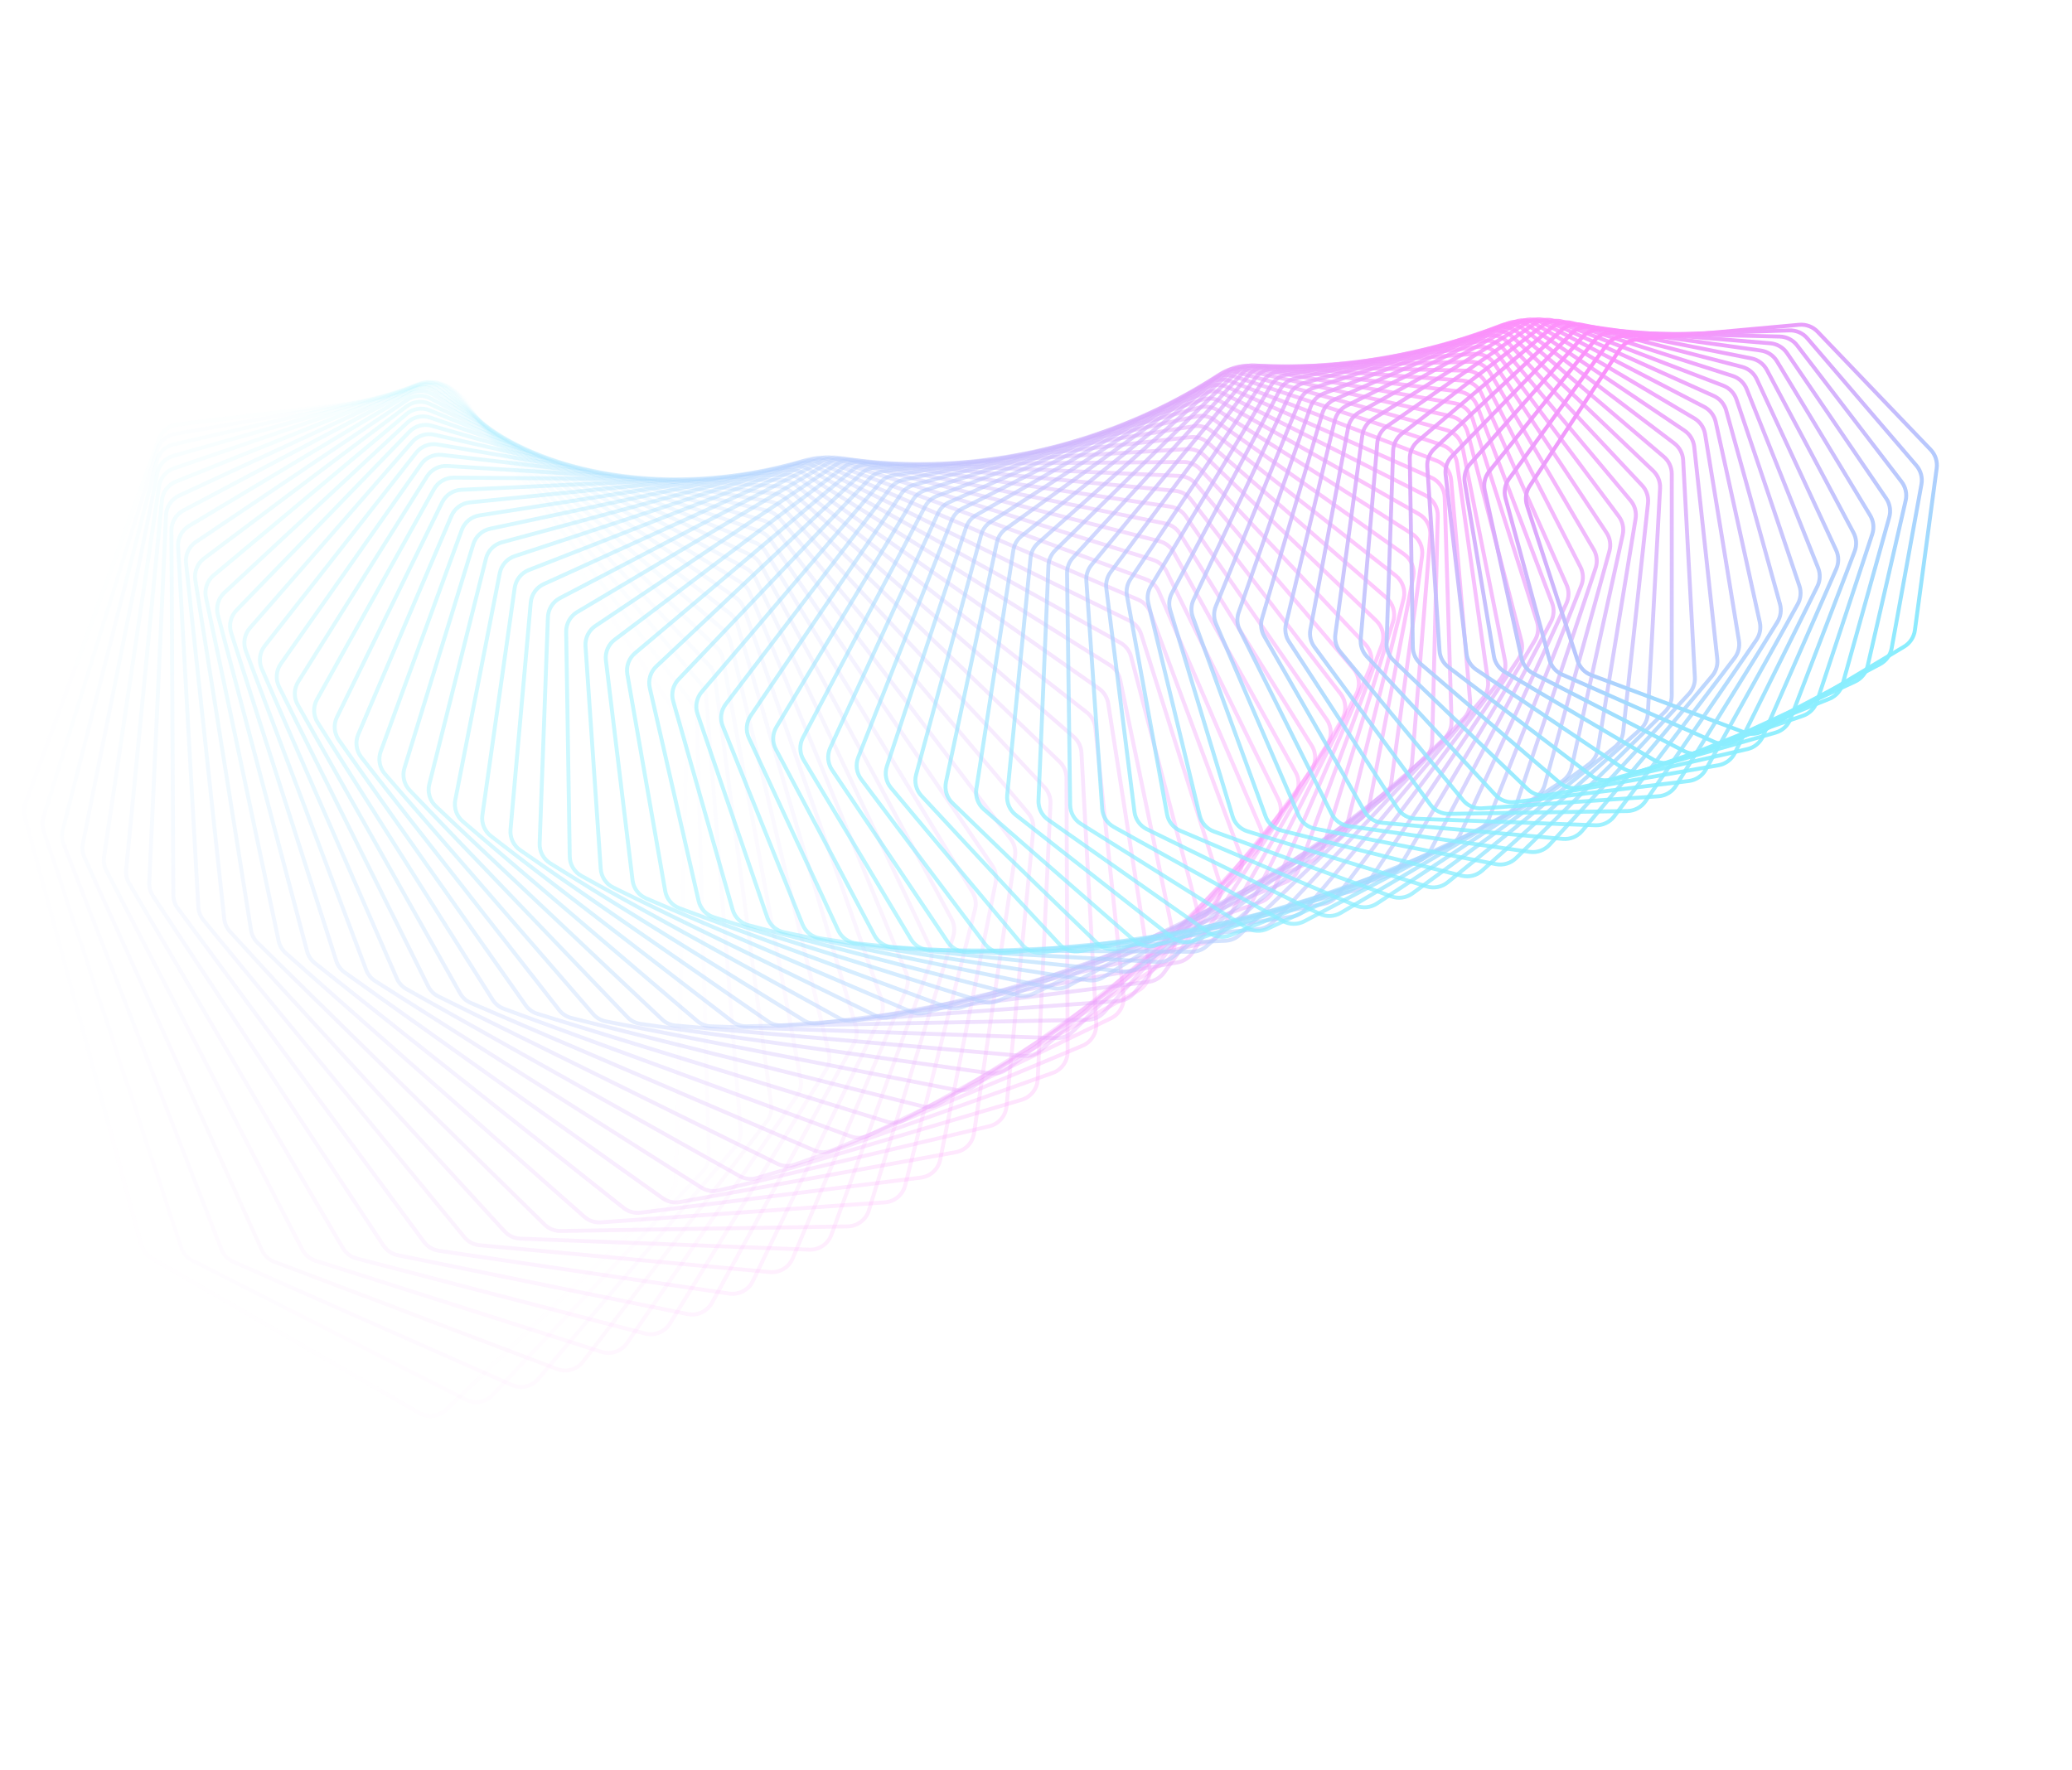 <svg width="1283" height="1096" viewBox="0 0 1283 1096" fill="none" xmlns="http://www.w3.org/2000/svg">
<g opacity="0.5">
<path opacity="0.014" d="M276.261 873.074C271.774 877.387 264.975 878.211 259.588 875.094L93.909 779.223C90.723 777.379 88.394 774.353 87.428 770.801L15.394 505.999C14.634 503.206 14.761 500.246 15.757 497.528L98.415 271.981C100.22 267.054 104.637 263.554 109.847 262.923L275.469 242.856C280.68 242.224 285.804 244.568 288.734 248.921L422.865 448.202C424.482 450.603 425.312 453.447 425.241 456.34L418.532 730.683C418.442 734.363 416.903 737.858 414.25 740.409L276.261 873.074Z" stroke="url(#paint0_linear_1851_15135)" stroke-width="2.429"/>
<path opacity="0.029" d="M305.004 863.957C300.753 868.481 294.028 869.655 288.495 866.841L119.112 780.669C115.827 778.997 113.336 776.095 112.182 772.594L27.054 514.364C26.145 511.607 26.118 508.635 26.977 505.862L97.414 278.373C98.964 273.366 103.187 269.649 108.351 268.747L271.716 240.21C276.879 239.308 282.113 241.373 285.269 245.558L428.657 435.696C430.405 438.014 431.387 440.819 431.467 443.721L438.925 715.518C439.026 719.203 437.666 722.778 435.142 725.464L305.004 863.957Z" stroke="url(#paint1_linear_1851_15135)" stroke-width="2.429"/>
<path opacity="0.043" d="M333.275 854.024C329.27 858.744 322.636 860.265 316.975 857.76L144.446 781.409C141.07 779.915 138.424 777.145 137.084 773.705L39.352 522.686C38.295 519.972 38.114 516.996 38.832 514.174L97.073 285.398C98.364 280.326 102.384 276.401 107.486 275.232L268.165 238.406C273.267 237.237 278.595 239.019 281.966 243.023L434.025 423.601C435.901 425.828 437.034 428.587 437.264 431.489L458.605 700.017C458.897 703.697 457.721 707.343 455.333 710.157L333.275 854.024Z" stroke="url(#paint2_linear_1851_15135)" stroke-width="2.429"/>
<path opacity="0.058" d="M361.024 843.31C357.274 848.214 350.75 850.074 344.978 847.884L169.864 781.444C166.407 780.132 163.612 777.504 162.09 774.134L52.272 530.931C51.07 528.269 50.733 525.297 51.309 522.433L97.411 293.018C98.441 287.893 102.247 283.772 107.274 282.339L264.85 237.427C269.877 235.995 275.284 237.489 278.861 241.301L438.985 411.938C440.984 414.068 442.265 416.771 442.647 419.667L477.55 684.223C478.033 687.888 477.044 691.595 474.798 694.532L361.024 843.31Z" stroke="url(#paint3_linear_1851_15135)" stroke-width="2.429"/>
<path opacity="0.072" d="M388.225 831.848C384.738 836.921 378.341 839.112 372.476 837.242L195.337 780.773C191.809 779.648 188.873 777.169 187.173 773.879L65.817 539.063C64.472 536.46 63.98 533.499 64.41 530.601L98.467 301.184C99.234 296.021 102.817 291.716 107.755 290.024L261.825 237.249C266.763 235.557 272.233 236.761 276.005 240.37L443.574 400.721C445.691 402.747 447.117 405.388 447.65 408.269L495.759 668.175C496.433 671.816 495.633 675.575 493.536 678.627L388.225 831.848Z" stroke="url(#paint4_linear_1851_15135)" stroke-width="2.429"/>
<path opacity="0.087" d="M414.839 819.681C411.623 824.91 405.37 827.425 399.429 825.879L220.826 779.407C217.237 778.473 214.167 776.15 212.293 772.95L79.975 547.056C78.489 544.519 77.841 541.579 78.125 538.653L100.262 309.861C100.765 304.672 104.115 300.195 108.952 298.25L259.126 237.854C263.963 235.909 269.48 236.819 273.435 240.216L447.815 389.974C450.045 391.89 451.613 394.46 452.298 397.319L513.223 651.925C514.086 655.532 513.479 659.333 511.536 662.492L414.839 819.681Z" stroke="url(#paint5_linear_1851_15135)" stroke-width="2.429"/>
<path opacity="0.101" d="M440.827 806.849C437.888 812.219 431.795 815.048 425.797 813.829L246.287 777.351C242.647 776.611 239.452 774.452 237.408 771.351L94.726 554.876C93.103 552.414 92.301 549.501 92.435 546.555L102.812 319.001C103.049 313.8 106.159 309.164 110.88 306.971L256.788 239.217C261.509 237.024 267.059 237.64 271.184 240.814L451.728 379.712C454.066 381.51 455.774 384.002 456.608 386.831L529.929 635.515C530.979 639.077 530.567 642.911 528.784 646.169L440.827 806.849Z" stroke="url(#paint6_linear_1851_15135)" stroke-width="2.429"/>
<path opacity="0.116" d="M466.168 793.392C463.512 798.887 457.596 802.02 451.558 801.13L271.694 774.612C268.013 774.069 264.702 772.081 262.493 769.087L110.067 562.492C108.31 560.111 107.355 557.234 107.339 554.275L106.143 328.557C106.116 323.359 108.978 318.576 113.571 316.142L254.857 241.309C259.45 238.876 265.015 239.196 269.3 242.139L455.353 369.945C457.791 371.621 459.635 374.027 460.618 376.818L545.884 618.986C547.119 622.494 546.904 626.351 545.285 629.7L466.168 793.392Z" stroke="url(#paint7_linear_1851_15135)" stroke-width="2.429"/>
<path opacity="0.13" d="M490.825 779.345C488.458 784.95 482.733 788.377 476.674 787.817L297.002 771.193C293.292 770.85 289.873 769.038 287.506 766.161L125.974 569.867C124.088 567.575 122.981 564.741 122.815 561.777L110.265 338.477C109.974 333.294 112.581 328.378 117.035 325.712L253.359 244.096C257.813 241.43 263.378 241.454 267.808 244.158L458.708 360.681C461.242 362.228 463.217 364.542 464.346 367.287L561.079 602.376C562.497 605.821 562.479 609.69 561.029 613.123L490.825 779.345Z" stroke="url(#paint8_linear_1851_15135)" stroke-width="2.429"/>
<path opacity="0.145" d="M514.776 764.754C512.701 770.455 507.183 774.164 501.121 773.932L322.18 767.109C318.451 766.967 314.934 765.338 312.414 762.586L142.434 576.974C140.422 574.778 139.166 571.995 138.848 569.034L115.194 348.716C114.641 343.562 116.987 338.527 121.288 335.635L252.332 247.549C256.633 244.658 262.182 244.387 266.745 246.845L461.825 351.932C464.447 353.345 466.549 355.559 467.824 358.251L575.519 585.73C577.116 589.103 577.296 592.975 576.02 596.481L514.776 764.754Z" stroke="url(#paint9_linear_1851_15135)" stroke-width="2.429"/>
<path opacity="0.159" d="M538 749.667C536.221 755.447 530.924 759.426 524.877 759.523L347.196 762.377C343.459 762.437 339.853 760.996 337.186 758.377L159.43 583.788C157.298 581.694 155.894 578.971 155.424 576.019L120.941 359.228C120.129 354.117 122.208 348.976 126.346 345.868L251.808 251.639C255.946 248.532 261.463 247.967 266.145 250.172L464.736 343.71C467.44 344.983 469.664 347.091 471.081 349.722L589.21 569.094C590.982 572.385 591.361 576.249 590.262 579.822L538 749.667Z" stroke="url(#paint10_linear_1851_15135)" stroke-width="2.429"/>
<path opacity="0.174" d="M560.476 734.135C558.996 739.98 553.933 744.214 547.919 744.638L372.016 757.017C368.282 757.28 364.598 756.032 361.792 753.554L176.943 590.288C174.695 588.303 173.146 585.647 172.525 582.712L127.515 369.973C126.445 364.918 128.255 359.685 132.218 356.37L251.817 256.339C255.781 253.025 261.25 252.169 266.037 254.115L467.468 336.027C470.246 337.157 472.587 339.151 474.144 341.715L602.157 552.516C604.101 555.716 604.678 559.562 603.759 563.192L560.476 734.135Z" stroke="url(#paint11_linear_1851_15135)" stroke-width="2.429"/>
<path opacity="0.188" d="M582.178 718.193C580.999 724.086 576.182 728.564 570.219 729.31L396.601 751.035C392.879 751.501 389.127 750.45 386.189 748.12L194.941 596.438C192.583 594.568 190.892 591.985 190.121 589.076L134.911 380.89C133.588 375.904 135.123 370.594 138.901 367.082L252.377 261.603C256.155 258.091 261.562 256.948 266.439 258.63L470.043 328.878C472.888 329.86 475.34 331.735 477.034 334.223L614.362 536.026C616.472 539.126 617.246 542.945 616.51 546.622L582.178 718.193Z" stroke="url(#paint12_linear_1851_15135)" stroke-width="2.429"/>
<path opacity="0.203" d="M603.105 701.892C602.228 707.818 597.669 712.524 591.774 713.589L420.932 744.454C417.235 745.122 413.425 744.273 410.363 742.098L213.416 602.216C210.954 600.467 209.125 597.966 208.203 595.09L143.144 391.937C141.573 387.032 142.83 381.66 146.414 377.961L253.525 267.398C257.109 263.699 262.438 262.272 267.39 263.687L472.504 322.272C475.408 323.101 477.966 324.85 479.792 327.256L625.848 519.668C628.119 522.66 629.089 526.441 628.539 530.157L603.105 701.892Z" stroke="url(#paint13_linear_1851_15135)" stroke-width="2.429"/>
<path opacity="0.217" d="M623.24 685.265C622.664 691.207 618.374 696.127 612.565 697.505L444.975 737.28C441.314 738.149 437.457 737.504 434.278 735.49L232.34 607.586C229.779 605.964 227.815 603.552 226.746 600.716L152.209 403.051C150.395 398.24 151.372 392.821 154.751 388.946L255.28 273.673C258.66 269.797 263.896 268.093 268.909 269.236L474.874 316.195C477.83 316.869 480.486 318.486 482.441 320.803L636.623 503.469C639.05 506.344 640.214 510.077 639.851 513.823L623.24 685.265Z" stroke="url(#paint14_linear_1851_15135)" stroke-width="2.429"/>
<path opacity="0.232" d="M642.569 668.385C642.295 674.329 638.283 679.446 632.577 681.132L468.699 729.56C465.085 730.628 461.192 730.19 457.905 728.344L251.683 612.552C249.03 611.062 246.936 608.747 245.72 605.958L162.1 414.212C160.048 409.507 160.743 404.055 163.91 400.015L257.659 280.416C260.825 276.376 265.953 274.399 271.013 275.268L477.18 310.676C480.179 311.191 482.927 312.671 485.007 314.892L646.699 487.492C649.276 490.243 650.632 493.919 650.458 497.684L642.569 668.385Z" stroke="url(#paint15_linear_1851_15135)" stroke-width="2.429"/>
<path opacity="0.246" d="M661.089 651.284C661.114 657.214 657.391 662.513 651.804 664.5L492.08 721.301C488.523 722.566 484.604 722.337 481.219 720.665L271.423 617.079C268.684 615.727 266.465 613.514 265.104 610.78L172.811 425.359C170.528 420.771 170.94 415.301 173.886 411.108L260.68 287.574C263.626 283.381 268.632 281.138 273.722 281.731L479.452 305.697C482.486 306.05 485.32 307.389 487.52 309.507L656.096 471.761C658.817 474.379 660.361 477.988 660.377 481.764L661.089 651.284Z" stroke="url(#paint16_linear_1851_15135)" stroke-width="2.429"/>
<path opacity="0.261" d="M678.803 634.012C679.125 639.913 675.698 645.378 670.246 647.657L515.1 712.529C511.611 713.988 507.678 713.969 504.203 712.477L291.54 621.151C288.723 619.941 286.382 617.838 284.879 615.166L184.343 436.445C181.835 431.987 181.965 426.514 184.683 422.18L264.369 295.108C267.086 290.774 271.956 288.273 277.062 288.589L481.728 301.259C484.788 301.448 487.7 302.639 490.016 304.648L664.841 456.313C667.698 458.792 669.428 462.323 669.634 466.1L678.803 634.012Z" stroke="url(#paint17_linear_1851_15135)" stroke-width="2.429"/>
<path opacity="0.275" d="M695.696 616.611C696.313 622.468 693.19 628.081 687.888 630.645L537.722 703.265C534.311 704.914 530.376 705.107 526.82 703.799L311.992 624.745C309.104 623.682 306.647 621.695 305.005 619.093L196.67 447.424C193.944 443.106 193.794 437.644 196.276 433.182L268.723 302.975C271.206 298.513 275.926 295.762 281.033 295.801L484.021 297.352C487.098 297.376 490.082 298.415 492.508 300.309L672.941 441.179C675.928 443.51 677.839 446.956 678.235 450.724L695.696 616.611Z" stroke="url(#paint18_linear_1851_15135)" stroke-width="2.429"/>
<path opacity="0.29" d="M711.781 599.138C712.687 604.935 709.874 610.68 704.738 613.519L559.933 693.544C556.611 695.38 552.685 695.784 549.058 694.664L332.761 627.857C329.809 626.945 327.243 625.08 325.464 622.554L209.788 458.26C206.854 454.092 206.423 448.657 208.665 444.079L273.764 311.144C276.006 306.566 280.564 303.574 285.656 303.336L486.369 293.982C489.456 293.838 492.503 294.722 495.033 296.495L680.429 426.401C683.538 428.579 685.626 431.929 686.212 435.679L711.781 599.138Z" stroke="url(#paint19_linear_1851_15135)" stroke-width="2.429"/>
<path opacity="0.304" d="M727.059 581.63C728.252 587.353 725.753 593.213 720.798 596.315L581.714 683.385C578.491 685.402 574.584 686.019 570.896 685.091L353.818 630.465C350.81 629.707 348.139 627.97 346.228 625.527L223.681 468.902C220.546 464.895 219.838 459.5 221.834 454.82L279.501 319.566C281.496 314.885 285.879 311.661 290.941 311.149L488.801 291.132C491.887 290.82 494.989 291.544 497.618 293.19L687.33 412.003C690.553 414.022 692.813 417.267 693.589 420.99L727.059 581.63Z" stroke="url(#paint20_linear_1851_15135)" stroke-width="2.429"/>
<path opacity="0.319" d="M741.534 564.131C743.007 569.766 740.828 575.723 736.067 579.078L603.039 672.813C599.925 675.008 596.049 675.835 592.311 675.102L375.127 632.553C372.071 631.955 369.302 630.351 367.262 627.998L238.326 479.307C234.999 475.47 234.017 470.13 235.762 465.361L285.933 328.197C287.678 323.428 291.874 319.982 296.891 319.198L491.336 288.793C494.413 288.311 497.563 288.873 500.285 290.387L693.664 398.014C696.993 399.867 699.42 402.999 700.383 406.685L741.534 564.131Z" stroke="url(#paint21_linear_1851_15135)" stroke-width="2.429"/>
<path opacity="0.333" d="M755.221 546.691C756.968 552.223 755.112 558.26 750.558 561.855L623.899 661.862C620.903 664.228 617.07 665.264 613.291 664.73L396.665 634.118C393.569 633.68 390.708 632.216 388.543 629.959L253.708 489.438C250.199 485.781 248.947 480.51 250.436 475.665L293.072 337.004C294.561 332.159 298.559 328.502 303.516 327.448L494.008 286.958C497.067 286.308 500.256 286.703 503.064 288.081L699.466 384.466C702.892 386.148 705.481 389.158 706.63 392.798L755.221 546.691Z" stroke="url(#paint22_linear_1851_15135)" stroke-width="2.429"/>
<path opacity="0.348" d="M768.123 529.35C770.137 534.767 768.606 540.865 764.272 544.689L644.27 650.56C641.402 653.09 637.623 654.333 633.814 654L418.394 635.148C415.265 634.874 412.32 633.554 410.034 631.4L269.796 499.256C266.115 495.787 264.597 490.599 265.829 485.693L300.91 345.942C302.141 341.036 305.929 337.18 310.813 335.861L496.834 285.617C499.866 284.798 503.086 285.025 505.973 286.261L704.757 371.385C708.272 372.89 711.016 375.771 712.349 379.355L768.123 529.35Z" stroke="url(#paint23_linear_1851_15135)" stroke-width="2.429"/>
<path opacity="0.362" d="M780.26 512.154C782.534 517.443 781.33 523.585 777.227 527.623L664.143 638.937C661.413 641.625 657.699 643.072 653.87 642.941L440.287 635.638C437.134 635.531 434.112 634.359 431.71 632.314L286.572 508.726C282.728 505.453 280.95 500.361 281.921 495.407L309.451 354.975C310.423 350.021 313.992 345.978 318.786 344.398L499.845 284.757C502.84 283.77 506.082 283.826 509.041 284.917L709.573 358.796C713.168 360.12 716.061 362.864 717.574 366.383L780.26 512.154Z" stroke="url(#paint24_linear_1851_15135)" stroke-width="2.429"/>
<path opacity="0.377" d="M791.655 495.153C794.181 500.3 793.304 506.468 789.444 510.707L683.516 627.032C680.932 629.87 677.293 631.519 673.455 631.592L462.321 635.592C459.154 635.652 456.06 634.634 453.548 632.704L304.015 517.819C300.02 514.75 297.988 509.768 298.697 504.78L318.702 364.071C319.411 359.083 322.751 354.864 327.443 353.03L503.07 284.373C506.021 283.22 509.275 283.104 512.3 284.044L713.954 346.731C717.619 347.871 720.654 350.468 722.345 353.914L791.655 495.153Z" stroke="url(#paint25_linear_1851_15135)" stroke-width="2.429"/>
<path opacity="0.391" d="M802.318 478.365C805.086 483.358 804.536 489.535 800.928 493.96L702.367 614.854C699.937 617.835 696.385 619.682 692.549 619.959L484.455 634.986C481.281 635.216 478.125 634.354 475.508 632.545L322.087 526.483C317.952 523.625 315.673 518.764 316.119 513.757L328.645 373.169C329.091 368.162 332.194 363.781 336.769 361.699L506.524 284.431C509.42 283.113 512.679 282.823 515.762 283.61L717.921 335.19C721.648 336.141 724.817 338.587 726.682 341.95L802.318 478.365Z" stroke="url(#paint26_linear_1851_15135)" stroke-width="2.429"/>
<path opacity="0.406" d="M812.266 461.847C815.268 466.675 815.043 472.842 811.696 477.439L720.685 602.453C718.417 605.568 714.963 607.608 711.14 608.089L506.655 633.836C503.485 634.235 500.273 633.535 497.556 631.852L340.757 534.703C336.493 532.061 333.973 527.335 334.156 522.323L339.272 382.25C339.455 377.237 342.312 372.708 346.757 370.384L510.226 284.932C513.058 283.451 516.312 282.987 519.445 283.616L721.507 324.21C725.285 324.969 728.581 327.255 730.616 330.528L812.266 461.847Z" stroke="url(#paint27_linear_1851_15135)" stroke-width="2.429"/>
<path opacity="0.42" d="M821.532 445.633C824.758 450.286 824.855 456.426 821.779 461.178L738.476 589.855C736.378 593.096 733.031 595.324 729.232 596.009L528.902 632.139C525.743 632.709 522.483 632.173 519.673 630.621L360.001 542.447C355.62 540.027 352.868 535.448 352.789 530.444L350.582 391.273C350.503 386.269 353.108 381.605 357.41 379.047L514.206 285.855C516.965 284.215 520.206 283.575 523.382 284.045L724.757 313.804C728.576 314.369 731.991 316.489 734.191 319.662L821.532 445.633Z" stroke="url(#paint28_linear_1851_15135)" stroke-width="2.429"/>
<path opacity="0.435" d="M830.129 429.743C833.568 434.209 833.984 440.306 831.185 445.198L755.72 577.077C753.799 580.434 750.571 582.844 746.805 583.733L551.151 629.881C548.012 630.622 544.713 630.252 541.815 628.837L379.775 549.671C375.288 547.479 372.313 543.058 371.973 538.075L362.552 400.186C362.212 395.204 364.557 390.419 368.704 387.637L518.471 287.168C521.15 285.371 524.368 284.557 527.578 284.864L727.692 303.972C731.543 304.34 735.068 306.289 737.429 309.354L830.129 429.743Z" stroke="url(#paint29_linear_1851_15135)" stroke-width="2.429"/>
<path opacity="0.449" d="M838.095 414.233C841.737 418.504 842.468 424.539 839.952 429.555L772.429 564.171C770.691 567.636 767.591 570.222 763.871 571.312L573.385 627.089C570.275 628 566.945 627.8 563.966 626.525L400.057 556.373C395.477 554.413 392.288 550.16 391.688 545.215L375.181 408.976C374.582 404.03 376.663 399.14 380.643 396.142L523.055 288.875C525.643 286.925 528.829 285.936 532.066 286.078L730.361 294.749C734.234 294.918 737.862 296.69 740.377 299.639L838.095 414.233Z" stroke="url(#paint30_linear_1851_15135)" stroke-width="2.429"/>
<path opacity="0.464" d="M845.455 399.119C849.287 403.184 850.328 409.142 848.101 414.265L788.596 551.151C787.047 554.713 784.085 557.47 780.421 558.758L595.569 623.751C592.497 624.831 589.144 624.804 586.09 623.674L420.806 562.513C416.145 560.788 412.752 556.715 411.896 551.819L388.449 417.592C387.594 412.696 389.406 407.714 393.206 404.511L527.968 290.938C530.458 288.839 533.602 287.677 536.858 287.652L732.798 286.128C736.682 286.097 740.403 287.686 743.067 290.513L845.455 399.119Z" stroke="url(#paint31_linear_1851_15135)" stroke-width="2.429"/>
<path opacity="0.478" d="M852.241 384.443C856.252 388.294 857.596 394.158 855.662 399.372L804.225 538.061C802.872 541.711 800.057 544.629 796.459 546.114L617.677 619.887C614.652 621.135 611.285 621.281 608.164 620.3L441.99 568.083C437.26 566.596 433.673 562.713 432.565 557.88L402.343 426.014C401.235 421.181 402.774 416.123 406.384 412.725L533.231 293.351C535.614 291.108 538.708 289.774 541.975 289.58L735.04 278.13C738.926 277.9 742.731 279.301 745.538 281.997L852.241 384.443Z" stroke="url(#paint32_linear_1851_15135)" stroke-width="2.429"/>
<path opacity="0.493" d="M858.474 370.218C862.652 373.848 864.292 379.602 862.655 384.889L819.308 524.917C818.155 528.642 815.496 531.716 811.975 533.394L639.669 615.491C636.701 616.905 633.328 617.226 630.146 616.398L463.561 573.049C458.774 571.804 455.004 568.119 453.648 563.363L416.833 434.195C415.477 429.438 416.739 424.319 420.149 420.737L538.849 296.077C541.116 293.696 544.151 292.191 547.419 291.828L737.116 270.747C740.992 270.317 744.872 271.527 747.817 274.084L858.474 370.218Z" stroke="url(#paint33_linear_1851_15135)" stroke-width="2.429"/>
<path opacity="0.507" d="M864.194 356.474C868.527 359.875 870.455 365.505 869.118 370.848L833.858 511.751C832.909 515.542 830.414 518.762 826.981 520.629L661.527 610.576C658.624 612.155 655.254 612.652 652.018 611.98L485.488 577.401C480.658 576.398 476.715 572.92 475.116 568.253L431.907 442.109C430.308 437.442 431.29 432.277 434.491 428.523L544.843 299.099C546.988 296.585 549.954 294.912 553.216 294.378L739.07 263.988C742.927 263.357 746.872 264.371 749.947 266.785L864.194 356.474Z" stroke="url(#paint34_linear_1851_15135)" stroke-width="2.429"/>
<path opacity="0.522" d="M869.431 343.247C873.905 346.413 876.113 351.903 875.077 357.285L847.873 498.603C847.133 502.45 844.811 505.808 841.475 507.859L683.217 605.167C680.387 606.907 677.03 607.581 673.747 607.068L507.728 581.134C502.866 580.374 498.763 577.112 496.927 572.547L447.537 449.738C445.701 445.173 446.403 439.978 449.386 436.064L551.222 302.407C553.235 299.764 556.124 297.926 559.371 297.222L740.934 257.864C744.762 257.034 748.762 257.85 751.959 260.112L869.431 343.247Z" stroke="url(#paint35_linear_1851_15135)" stroke-width="2.429"/>
<path opacity="0.536" d="M874.227 330.544C878.829 333.469 881.307 338.806 880.573 344.209L861.37 485.491C860.842 489.38 858.701 492.867 855.471 495.099L704.721 599.262C701.973 601.16 698.636 602.011 695.315 601.66L530.249 584.224C525.369 583.709 521.118 580.67 519.051 576.219L463.71 457.043C461.643 452.592 462.064 447.383 464.819 443.321L558.004 305.963C559.879 303.199 562.682 301.199 565.905 300.325L742.753 252.362C746.541 251.335 750.587 251.949 753.9 254.055L874.227 330.544Z" stroke="url(#paint36_linear_1851_15135)" stroke-width="2.429"/>
<path opacity="0.551" d="M878.608 318.387C883.325 321.066 886.063 326.236 885.63 331.644L874.348 472.442C874.034 476.363 872.081 479.97 868.968 482.375L726.003 592.878C723.346 594.931 720.039 595.958 716.687 595.772L553.003 586.665C548.117 586.393 543.729 583.583 541.439 579.258L480.39 463.998C478.099 459.674 478.24 454.465 480.76 450.27L565.19 309.747C566.919 306.869 569.627 304.71 572.818 303.667L744.554 247.483C748.293 246.26 752.374 246.67 755.795 248.613L878.608 318.387Z" stroke="url(#paint37_linear_1851_15135)" stroke-width="2.429"/>
<path opacity="0.565" d="M882.613 306.801C887.432 309.231 890.419 314.22 890.285 319.615L886.82 459.493C886.722 463.434 884.963 467.15 881.977 469.724L747.042 586.039C744.485 588.243 741.216 589.447 737.841 589.426L575.953 588.458C571.073 588.429 566.562 585.854 564.055 581.667L497.555 470.591C495.048 466.403 494.909 461.211 497.188 456.896L572.792 313.744C574.369 310.759 576.973 308.446 580.123 307.233L746.377 243.23C750.056 241.813 754.162 242.018 757.682 243.793L882.613 306.801Z" stroke="url(#paint38_linear_1851_15135)" stroke-width="2.429"/>
<path opacity="0.58" d="M886.286 295.787C891.192 297.964 894.416 302.76 894.58 308.126L898.801 446.655C898.921 450.604 897.363 454.419 894.512 457.155L767.819 578.749C765.37 581.099 762.148 582.477 758.757 582.625L599.063 589.584C594.202 589.796 589.581 587.462 586.866 583.423L515.183 476.782C512.468 472.743 512.051 467.582 514.083 463.161L580.822 317.915C582.24 314.83 584.732 312.368 587.833 310.987L748.261 239.581C751.871 237.974 755.992 237.972 759.604 239.574L886.286 295.787Z" stroke="url(#paint39_linear_1851_15135)" stroke-width="2.429"/>
<path opacity="0.594" d="M889.66 285.375C894.641 287.296 898.09 291.889 898.547 297.207L910.303 433.972C910.642 437.917 909.29 441.821 906.583 444.711L788.309 571.042C785.976 573.534 782.811 575.086 779.412 575.403L622.293 590.06C617.462 590.511 612.744 588.422 609.83 584.542L533.244 482.57C530.33 478.691 529.639 473.577 531.418 469.063L589.284 322.255C590.536 319.079 592.908 316.471 595.952 314.925L750.241 236.547C753.771 234.753 757.897 234.543 761.591 235.968L889.66 285.375Z" stroke="url(#paint40_linear_1851_15135)" stroke-width="2.429"/>
<path opacity="0.609" d="M892.77 275.558C897.811 277.222 901.472 281.6 902.219 286.856L921.334 421.45C921.892 425.38 920.752 429.361 918.198 432.399L808.487 562.923C806.278 565.552 803.178 567.274 799.779 567.761L645.598 589.869C640.81 590.556 636.007 588.715 632.904 585.005L551.704 487.92C548.601 484.21 547.639 479.158 549.161 474.567L598.178 326.722C599.259 323.463 601.502 320.717 604.48 319.007L752.344 234.1C755.786 232.123 759.906 231.705 763.675 232.949L892.77 275.558Z" stroke="url(#paint41_linear_1851_15135)" stroke-width="2.429"/>
<path opacity="0.623" d="M895.651 266.351C900.738 267.756 904.599 271.909 905.629 277.085L931.908 409.12C932.685 413.021 931.761 417.068 929.368 420.246L828.33 554.417C826.252 557.176 823.226 559.067 819.836 559.726L668.936 589.019C664.203 589.938 659.33 588.35 656.047 584.818L570.533 492.821C567.25 489.289 566.021 484.314 567.283 479.66L607.505 331.299C608.409 327.966 610.516 325.085 613.419 323.215L754.603 232.233C757.946 230.078 762.05 229.451 765.885 230.51L895.651 266.351Z" stroke="url(#paint42_linear_1851_15135)" stroke-width="2.429"/>
<path opacity="0.638" d="M898.347 257.765C903.468 258.911 907.513 262.831 908.821 267.912L942.048 397.01C943.042 400.871 942.338 404.973 940.113 408.282L847.826 545.554C845.887 548.437 842.943 550.494 839.569 551.324L692.276 587.524C687.609 588.671 682.679 587.337 679.227 583.992L589.706 497.266C586.254 493.922 584.764 489.037 585.763 484.335L617.274 335.968C617.996 332.57 619.959 329.562 622.779 327.533L757.056 230.939C760.293 228.611 764.37 227.777 768.261 228.648L898.347 257.765Z" stroke="url(#paint43_linear_1851_15135)" stroke-width="2.429"/>
<path opacity="0.652" d="M900.897 249.793C906.036 250.68 910.253 254.358 911.831 259.328L951.77 385.129C952.979 388.938 952.498 393.083 950.45 396.514L866.955 536.343C865.163 539.345 862.31 541.565 858.961 542.565L715.579 585.378C710.989 586.748 706.016 585.67 702.405 582.521L609.191 501.23C605.581 498.081 603.836 493.301 604.57 488.567L627.483 340.695C628.019 337.24 629.83 334.112 632.56 331.929L759.733 230.192C762.854 227.695 766.895 226.655 770.833 227.335L900.897 249.793Z" stroke="url(#paint44_linear_1851_15135)" stroke-width="2.429"/>
<path opacity="0.667" d="M903.331 242.437C908.476 243.067 912.848 246.494 914.689 251.34L961.085 373.5C962.508 377.245 962.253 381.42 960.387 384.964L885.696 526.81C884.057 529.923 881.304 532.302 877.987 533.473L738.801 582.592C734.298 584.181 729.296 583.359 725.539 580.414L628.952 504.704C625.194 501.758 623.202 497.097 623.67 492.345L638.127 345.456C638.472 341.955 640.125 338.713 642.755 336.379L762.659 229.973C765.655 227.315 769.649 226.07 773.625 226.557L903.331 242.437Z" stroke="url(#paint45_linear_1851_15135)" stroke-width="2.429"/>
<path opacity="0.681" d="M905.696 235.7C910.833 236.074 915.347 239.245 917.441 243.951L970.023 362.144C971.655 365.813 971.629 370.006 969.952 373.654L904.044 516.984C902.565 520.2 899.92 522.734 896.643 524.075L761.915 579.183C757.511 580.984 752.493 580.419 748.6 577.684L648.967 507.683C645.074 504.948 642.841 500.418 643.043 495.665L649.213 350.232C649.363 346.696 650.85 343.348 653.375 340.866L765.872 230.27C768.735 227.455 772.672 226.009 776.677 226.3L905.696 235.7Z" stroke="url(#paint46_linear_1851_15135)" stroke-width="2.429"/>
<path opacity="0.696" d="M908.026 229.577C913.142 229.698 917.782 232.608 920.119 237.16L978.599 351.078C980.438 354.659 980.641 358.859 979.159 362.601L921.98 506.887C920.667 510.2 918.138 512.885 914.91 514.394L784.882 575.163C780.587 577.171 775.567 576.862 771.55 574.343L669.199 510.16C665.183 507.641 662.718 503.256 662.655 498.516L660.732 355C660.684 351.438 662 347.992 664.41 345.367L769.394 231.059C772.117 228.095 775.986 226.449 780.01 226.545L908.026 229.577Z" stroke="url(#paint47_linear_1851_15135)" stroke-width="2.429"/>
<path opacity="0.71" d="M910.352 224.061C915.434 223.933 920.184 226.576 922.753 230.962L986.83 340.316C988.869 343.797 989.304 347.991 988.021 351.816L939.488 496.544C938.348 499.944 935.943 502.776 932.771 504.451L807.662 570.546C803.486 572.753 798.477 572.698 794.35 570.402L689.613 512.127C685.485 509.83 682.799 505.603 682.472 500.89L672.676 359.735C672.428 356.157 673.566 352.62 675.854 349.859L773.248 232.317C775.822 229.21 779.614 227.368 783.648 227.266L910.352 224.061Z" stroke="url(#paint48_linear_1851_15135)" stroke-width="2.429"/>
<path opacity="0.725" d="M912.717 219.148C917.751 218.774 922.596 221.146 925.388 225.353L994.742 329.876C996.979 333.246 997.644 337.42 996.566 341.318L956.565 485.983C955.603 489.463 953.33 492.436 950.223 494.276L830.231 565.353C826.182 567.751 821.198 567.949 816.972 565.879L710.184 513.584C705.958 511.515 703.059 507.456 702.471 502.787L685.047 364.417C684.596 360.834 685.551 357.216 687.71 354.322L777.465 234.022C779.883 230.781 783.589 228.747 787.622 228.447L912.717 219.148Z" stroke="url(#paint49_linear_1851_15135)" stroke-width="2.429"/>
<path opacity="0.739" d="M915.147 214.825C920.123 214.21 925.046 216.309 928.047 220.325L1002.35 319.768C1004.78 323.016 1005.67 327.159 1004.81 331.119L973.194 475.228C972.415 478.78 970.282 481.888 967.247 483.891L852.547 559.6C848.636 562.182 843.689 562.629 839.378 560.791L730.873 514.529C726.562 512.691 723.46 508.812 722.615 504.202L697.83 369.022C697.174 365.446 697.939 361.754 699.963 358.733L782.059 236.149C784.315 232.78 787.924 230.558 791.948 230.061L915.147 214.825Z" stroke="url(#paint50_linear_1851_15135)" stroke-width="2.429"/>
<path opacity="0.754" d="M917.687 211.081C922.591 210.23 927.578 212.054 930.776 215.868L1009.69 310.005C1012.3 313.12 1013.43 317.218 1012.77 321.229L989.378 464.307C988.787 467.921 986.8 471.158 983.845 473.321L874.592 553.309C870.825 556.067 865.929 556.76 861.545 555.156L751.659 514.962C747.275 513.359 743.982 509.67 742.884 505.133L711.026 373.53C710.164 369.971 710.735 366.215 712.616 363.073L787.063 238.67C789.15 235.183 792.653 232.777 796.658 232.082L917.687 211.081Z" stroke="url(#paint51_linear_1851_15135)" stroke-width="2.429"/>
<path opacity="0.768" d="M920.354 207.891C925.175 206.81 930.209 208.358 933.591 211.961L1016.76 300.586C1019.55 303.557 1020.9 307.598 1020.46 311.649L1005.09 453.235C1004.7 456.902 1002.86 460.263 999.996 462.583L896.319 546.492C892.706 549.417 887.874 550.352 883.43 548.985L772.496 514.876C768.052 513.509 764.58 510.021 763.234 505.572L724.611 377.908C723.543 374.378 723.915 370.568 725.646 367.311L792.479 241.549C794.392 237.951 797.78 235.368 801.756 234.476L920.354 207.891Z" stroke="url(#paint52_linear_1851_15135)" stroke-width="2.429"/>
<path opacity="0.783" d="M923.197 205.264C927.925 203.959 932.99 205.231 936.541 208.613L1023.61 291.543C1026.57 294.361 1028.15 298.332 1027.93 302.411L1020.36 442.063C1020.16 445.774 1018.49 449.251 1015.71 451.725L917.722 539.197C914.269 542.279 909.512 543.45 905.023 542.323L793.372 514.296C788.882 513.169 785.242 509.891 783.655 505.543L738.593 382.161C737.318 378.671 737.487 374.816 739.062 371.451L798.346 244.781C800.077 241.081 803.342 238.324 807.28 237.238L923.197 205.264Z" stroke="url(#paint53_linear_1851_15135)" stroke-width="2.429"/>
<path opacity="0.797" d="M926.236 203.162C930.859 201.642 935.94 202.638 939.646 205.791L1030.25 282.866C1033.37 285.519 1035.17 289.409 1035.17 293.504L1035.15 430.799C1035.15 434.543 1033.65 438.13 1030.98 440.755L938.762 531.429C935.475 534.66 930.807 536.062 926.284 535.176L814.245 513.212C809.722 512.325 805.928 509.264 804.105 505.032L752.949 386.25C751.468 382.811 751.43 378.922 752.843 375.455L804.665 248.317C806.211 244.524 809.344 241.601 813.234 240.322L926.236 203.162Z" stroke="url(#paint54_linear_1851_15135)" stroke-width="2.429"/>
<path opacity="0.812" d="M929.503 201.574C934.011 199.845 939.091 200.568 942.939 203.484L1036.71 274.565C1039.98 277.046 1042 280.841 1042.22 284.941L1049.48 419.475C1049.69 423.243 1048.36 426.932 1045.8 429.704L959.418 523.223C956.306 526.593 951.736 528.219 947.195 527.574L835.09 511.636C830.548 510.99 826.613 508.155 824.563 504.051L767.67 390.162C765.984 386.787 765.735 382.873 766.981 379.312L811.456 252.134C812.811 248.258 815.804 245.175 819.638 243.705L929.503 201.574Z" stroke="url(#paint55_linear_1851_15135)" stroke-width="2.429"/>
<path opacity="0.826" d="M933.022 200.474C937.405 198.545 942.471 198.996 946.443 201.67L1043 266.643C1046.41 268.941 1048.64 272.629 1049.09 276.721L1063.35 408.115C1063.76 411.896 1062.61 415.68 1060.17 418.594L979.667 514.602C976.734 518.101 972.275 519.944 967.727 519.539L855.877 509.573C851.329 509.168 847.266 506.565 844.998 502.603L782.741 393.876C780.852 390.576 780.389 386.648 781.462 383L818.727 256.197C819.888 252.247 822.732 249.011 826.5 247.353L933.022 200.474Z" stroke="url(#paint56_linear_1851_15135)" stroke-width="2.429"/>
<path opacity="0.841" d="M936.828 199.849C941.076 197.728 946.111 197.912 950.194 200.337L1049.16 259.109C1052.71 261.216 1055.14 264.786 1055.81 268.859L1076.75 396.754C1077.37 400.537 1076.41 404.408 1074.09 407.46L999.496 505.603C996.746 509.22 992.409 511.274 987.868 511.108L876.585 507.044C872.045 506.878 867.869 504.513 865.39 500.705L798.155 397.383C796.064 394.17 795.386 390.239 796.28 386.511L826.498 260.484C827.46 256.471 830.148 253.088 833.841 251.245L936.828 199.849Z" stroke="url(#paint57_linear_1851_15135)" stroke-width="2.429"/>
<path opacity="0.855" d="M940.932 199.661C945.038 197.358 950.027 197.279 954.204 199.45L1055.19 251.951C1058.86 253.86 1061.5 257.299 1062.39 261.34L1089.69 385.402C1090.52 389.177 1089.75 393.128 1087.56 396.314L1018.87 496.241C1016.31 499.967 1012.11 502.222 1007.59 502.294L897.178 504.045C892.658 504.117 888.382 501.996 885.705 498.353L813.886 400.653C811.597 397.539 810.701 393.615 811.411 389.815L834.763 264.95C835.524 260.882 838.05 257.362 841.659 255.337L940.932 199.661Z" stroke="url(#paint58_linear_1851_15135)" stroke-width="2.429"/>
<path opacity="0.87" d="M945.369 199.907C949.324 197.431 954.254 197.094 958.508 199.009L1061.14 245.192C1064.92 246.895 1067.75 250.192 1068.87 254.19L1102.18 374.109C1103.22 377.865 1102.64 381.886 1100.59 385.2L1037.8 486.571C1035.43 490.394 1031.36 492.842 1026.88 493.149L917.64 500.612C913.154 500.919 908.794 499.046 905.928 495.58L829.93 403.693C827.445 400.689 826.33 396.783 826.852 392.92L843.543 269.584C844.099 265.473 846.455 261.821 849.972 259.62L945.369 199.907Z" stroke="url(#paint59_linear_1851_15135)" stroke-width="2.429"/>
<path opacity="0.884" d="M950.15 200.544C953.946 197.905 958.802 197.317 963.119 198.972L1067.01 238.814C1070.9 240.304 1073.92 243.447 1075.25 247.389L1114.21 362.883C1115.46 366.609 1115.09 370.692 1113.18 374.129L1056.24 476.605C1054.07 480.515 1050.16 483.148 1045.72 483.686L937.94 496.744C933.499 497.282 929.07 495.661 926.026 492.383L846.26 406.47C843.585 403.589 842.248 399.712 842.579 395.794L852.83 274.338C853.18 270.193 855.36 266.419 858.776 264.045L950.15 200.544Z" stroke="url(#paint60_linear_1851_15135)" stroke-width="2.429"/>
<path opacity="0.899" d="M955.298 201.545C958.93 198.754 963.699 197.921 968.061 199.315L1072.84 232.814C1076.81 234.084 1080.01 237.063 1081.56 240.937L1125.8 351.747C1127.27 355.431 1127.1 359.567 1125.34 363.123L1074.2 466.376C1072.23 470.362 1068.47 473.169 1064.09 473.934L958.057 492.456C953.676 493.221 949.192 491.854 945.983 488.773L862.866 408.972C860.004 406.224 858.446 402.389 858.581 398.424L862.634 279.179C862.775 275.01 864.773 271.123 868.08 268.581L955.298 201.545Z" stroke="url(#paint61_linear_1851_15135)" stroke-width="2.429"/>
<path opacity="0.913" d="M960.832 202.892C964.292 199.96 968.96 198.89 973.352 200.023L1078.64 227.198C1082.69 228.243 1086.06 231.048 1087.82 234.842L1136.95 340.737C1138.64 344.369 1138.68 348.549 1137.08 352.216L1091.66 455.927C1089.89 459.978 1086.3 462.949 1081.99 463.937L977.972 487.776C973.662 488.764 969.138 487.652 965.777 484.778L879.729 411.197C876.686 408.595 874.906 404.812 874.842 400.809L872.954 284.086C872.886 279.905 874.696 275.913 877.886 273.208L960.832 202.892Z" stroke="url(#paint62_linear_1851_15135)" stroke-width="2.429"/>
<path opacity="0.928" d="M966.773 204.562C970.056 201.498 974.612 200.199 979.016 201.072L1084.45 221.966C1088.56 222.781 1092.09 225.401 1094.06 229.103L1147.69 329.88C1149.59 333.447 1149.85 337.662 1148.41 341.436L1108.63 445.293C1107.05 449.398 1103.64 452.523 1099.41 453.728L997.67 482.726C993.443 483.931 988.895 483.075 985.395 480.416L896.838 413.137C893.62 410.692 891.619 406.974 891.352 402.942L883.796 289.031C883.519 284.847 885.136 280.76 888.202 277.898L966.773 204.562Z" stroke="url(#paint63_linear_1851_15135)" stroke-width="2.429"/>
<path opacity="0.942" d="M973.119 206.503C976.219 203.319 980.65 201.801 985.052 202.415L1090.26 217.09C1094.42 217.671 1098.1 220.097 1100.28 223.695L1158.01 319.179C1160.12 322.67 1160.6 326.91 1159.32 330.784L1125.07 434.488C1123.7 438.636 1120.47 441.904 1116.33 443.319L1017.12 477.305C1012.98 478.721 1008.43 478.121 1004.8 475.684L914.159 414.762C910.773 412.486 908.552 408.843 908.079 404.791L895.142 293.962C894.654 289.786 896.075 285.613 899.008 282.6L973.119 206.503Z" stroke="url(#paint64_linear_1851_15135)" stroke-width="2.429"/>
<path opacity="0.957" d="M979.898 208.716C982.813 205.424 987.108 203.697 991.49 204.054L1096.11 212.594C1100.31 212.937 1104.14 215.16 1106.51 218.643L1167.94 308.685C1170.26 312.088 1170.96 316.343 1169.85 320.311L1141.01 423.575C1139.84 427.755 1136.79 431.154 1132.77 432.774L1036.31 471.565C1032.29 473.184 1027.74 472.839 1024 470.631L931.692 416.092C928.145 413.997 925.704 410.441 925.023 406.378L907.004 298.879C906.307 294.721 907.526 290.471 910.32 287.314L979.898 208.716Z" stroke="url(#paint65_linear_1851_15135)" stroke-width="2.429"/>
<path opacity="0.971" d="M987.109 211.135C989.834 207.746 993.982 205.819 998.33 205.924L1102.02 208.433C1106.25 208.535 1110.2 210.546 1112.77 213.902L1177.48 298.383C1180.01 301.687 1180.93 305.947 1180 310.003L1156.43 412.549C1155.46 416.75 1152.61 420.27 1148.7 422.086L1055.23 465.488C1051.32 467.303 1046.79 467.211 1042.96 465.239L949.404 417.084C945.704 415.179 943.046 411.724 942.155 407.659L919.363 303.713C918.458 299.584 919.472 295.267 922.12 291.973L987.109 211.135Z" stroke="url(#paint66_linear_1851_15135)" stroke-width="2.429"/>
<path opacity="0.986" d="M994.76 213.758C997.292 210.283 1001.28 208.168 1005.58 208.025L1108 204.626C1112.24 204.486 1116.31 206.276 1119.07 209.494L1186.64 288.323C1189.38 291.515 1190.53 295.771 1189.78 299.908L1171.33 401.473C1170.56 405.685 1167.9 409.313 1164.12 411.317L1073.86 459.126C1070.08 461.13 1065.58 461.288 1061.67 459.554L967.28 417.759C963.435 416.056 960.562 412.712 959.458 408.655L932.214 308.465C931.102 304.375 931.907 300.001 934.403 296.576L994.76 213.758Z" stroke="url(#paint67_linear_1851_15135)" stroke-width="2.429"/>
<path d="M1002.86 216.534C1005.2 212.986 1009.02 210.694 1013.26 210.31L1114.08 201.144C1118.31 200.76 1122.49 202.323 1125.43 205.392L1195.46 278.504C1198.4 281.573 1199.78 285.814 1199.21 290.026L1185.71 390.361C1185.15 394.573 1182.69 398.297 1179.05 400.48L1092.18 452.483C1088.54 454.666 1084.1 455.07 1080.12 453.58L985.301 418.093C981.32 416.603 978.235 413.382 976.918 409.341L945.548 313.085C944.231 309.045 944.825 304.624 947.163 301.076L1002.86 216.534Z" stroke="url(#paint68_linear_1851_15135)" stroke-width="2.429"/>
</g>
<defs>
<linearGradient id="paint0_linear_1851_15135" x1="268.867" y1="881.866" x2="185.522" y2="193.992" gradientUnits="userSpaceOnUse">
<stop stop-color="#FF1CF7"/>
<stop offset="1" stop-color="#00F0FF"/>
</linearGradient>
<linearGradient id="paint1_linear_1851_15135" x1="298.092" y1="873.086" x2="179.913" y2="196.54" gradientUnits="userSpaceOnUse">
<stop stop-color="#FF1CF7"/>
<stop offset="1" stop-color="#00F0FF"/>
</linearGradient>
<linearGradient id="paint2_linear_1851_15135" x1="326.86" y1="863.462" x2="174.801" y2="199.99" gradientUnits="userSpaceOnUse">
<stop stop-color="#FF1CF7"/>
<stop offset="1" stop-color="#00F0FF"/>
</linearGradient>
<linearGradient id="paint3_linear_1851_15135" x1="355.12" y1="853.03" x2="170.222" y2="204.307" gradientUnits="userSpaceOnUse">
<stop stop-color="#FF1CF7"/>
<stop offset="1" stop-color="#00F0FF"/>
</linearGradient>
<linearGradient id="paint4_linear_1851_15135" x1="382.843" y1="841.822" x2="166.229" y2="209.45" gradientUnits="userSpaceOnUse">
<stop stop-color="#FF1CF7"/>
<stop offset="1" stop-color="#00F0FF"/>
</linearGradient>
<linearGradient id="paint5_linear_1851_15135" x1="409.99" y1="829.882" x2="162.859" y2="215.387" gradientUnits="userSpaceOnUse">
<stop stop-color="#FF1CF7"/>
<stop offset="1" stop-color="#00F0FF"/>
</linearGradient>
<linearGradient id="paint6_linear_1851_15135" x1="436.52" y1="817.247" x2="160.143" y2="222.075" gradientUnits="userSpaceOnUse">
<stop stop-color="#FF1CF7"/>
<stop offset="1" stop-color="#00F0FF"/>
</linearGradient>
<linearGradient id="paint7_linear_1851_15135" x1="462.41" y1="803.957" x2="158.125" y2="229.47" gradientUnits="userSpaceOnUse">
<stop stop-color="#FF1CF7"/>
<stop offset="1" stop-color="#00F0FF"/>
</linearGradient>
<linearGradient id="paint8_linear_1851_15135" x1="487.622" y1="790.049" x2="156.83" y2="237.521" gradientUnits="userSpaceOnUse">
<stop stop-color="#FF1CF7"/>
<stop offset="1" stop-color="#00F0FF"/>
</linearGradient>
<linearGradient id="paint9_linear_1851_15135" x1="512.132" y1="775.567" x2="156.288" y2="246.185" gradientUnits="userSpaceOnUse">
<stop stop-color="#FF1CF7"/>
<stop offset="1" stop-color="#00F0FF"/>
</linearGradient>
<linearGradient id="paint10_linear_1851_15135" x1="535.919" y1="760.56" x2="156.529" y2="255.416" gradientUnits="userSpaceOnUse">
<stop stop-color="#FF1CF7"/>
<stop offset="1" stop-color="#00F0FF"/>
</linearGradient>
<linearGradient id="paint11_linear_1851_15135" x1="558.958" y1="745.078" x2="157.574" y2="265.174" gradientUnits="userSpaceOnUse">
<stop stop-color="#FF1CF7"/>
<stop offset="1" stop-color="#00F0FF"/>
</linearGradient>
<linearGradient id="paint12_linear_1851_15135" x1="581.223" y1="729.157" x2="159.437" y2="275.396" gradientUnits="userSpaceOnUse">
<stop stop-color="#FF1CF7"/>
<stop offset="1" stop-color="#00F0FF"/>
</linearGradient>
<linearGradient id="paint13_linear_1851_15135" x1="602.711" y1="712.847" x2="162.147" y2="286.038" gradientUnits="userSpaceOnUse">
<stop stop-color="#FF1CF7"/>
<stop offset="1" stop-color="#00F0FF"/>
</linearGradient>
<linearGradient id="paint14_linear_1851_15135" x1="623.402" y1="696.181" x2="165.714" y2="297.034" gradientUnits="userSpaceOnUse">
<stop stop-color="#FF1CF7"/>
<stop offset="1" stop-color="#00F0FF"/>
</linearGradient>
<linearGradient id="paint15_linear_1851_15135" x1="643.283" y1="679.235" x2="170.146" y2="308.361" gradientUnits="userSpaceOnUse">
<stop stop-color="#FF1CF7"/>
<stop offset="1" stop-color="#00F0FF"/>
</linearGradient>
<linearGradient id="paint16_linear_1851_15135" x1="662.348" y1="662.039" x2="175.454" y2="319.952" gradientUnits="userSpaceOnUse">
<stop stop-color="#FF1CF7"/>
<stop offset="1" stop-color="#00F0FF"/>
</linearGradient>
<linearGradient id="paint17_linear_1851_15135" x1="680.6" y1="644.644" x2="181.65" y2="331.757" gradientUnits="userSpaceOnUse">
<stop stop-color="#FF1CF7"/>
<stop offset="1" stop-color="#00F0FF"/>
</linearGradient>
<linearGradient id="paint18_linear_1851_15135" x1="698.021" y1="627.094" x2="188.724" y2="343.722" gradientUnits="userSpaceOnUse">
<stop stop-color="#FF1CF7"/>
<stop offset="1" stop-color="#00F0FF"/>
</linearGradient>
<linearGradient id="paint19_linear_1851_15135" x1="714.622" y1="609.444" x2="196.684" y2="355.805" gradientUnits="userSpaceOnUse">
<stop stop-color="#FF1CF7"/>
<stop offset="1" stop-color="#00F0FF"/>
</linearGradient>
<linearGradient id="paint20_linear_1851_15135" x1="730.405" y1="591.734" x2="205.529" y2="367.947" gradientUnits="userSpaceOnUse">
<stop stop-color="#FF1CF7"/>
<stop offset="1" stop-color="#00F0FF"/>
</linearGradient>
<linearGradient id="paint21_linear_1851_15135" x1="745.371" y1="574.008" x2="215.245" y2="380.099" gradientUnits="userSpaceOnUse">
<stop stop-color="#FF1CF7"/>
<stop offset="1" stop-color="#00F0FF"/>
</linearGradient>
<linearGradient id="paint22_linear_1851_15135" x1="759.533" y1="556.316" x2="225.832" y2="392.214" gradientUnits="userSpaceOnUse">
<stop stop-color="#FF1CF7"/>
<stop offset="1" stop-color="#00F0FF"/>
</linearGradient>
<linearGradient id="paint23_linear_1851_15135" x1="772.895" y1="538.701" x2="237.268" y2="404.245" gradientUnits="userSpaceOnUse">
<stop stop-color="#FF1CF7"/>
<stop offset="1" stop-color="#00F0FF"/>
</linearGradient>
<linearGradient id="paint24_linear_1851_15135" x1="785.475" y1="521.208" x2="249.546" y2="416.146" gradientUnits="userSpaceOnUse">
<stop stop-color="#FF1CF7"/>
<stop offset="1" stop-color="#00F0FF"/>
</linearGradient>
<linearGradient id="paint25_linear_1851_15135" x1="797.295" y1="503.889" x2="262.657" y2="427.88" gradientUnits="userSpaceOnUse">
<stop stop-color="#FF1CF7"/>
<stop offset="1" stop-color="#00F0FF"/>
</linearGradient>
<linearGradient id="paint26_linear_1851_15135" x1="808.362" y1="486.763" x2="276.571" y2="439.381" gradientUnits="userSpaceOnUse">
<stop stop-color="#FF1CF7"/>
<stop offset="1" stop-color="#00F0FF"/>
</linearGradient>
<linearGradient id="paint27_linear_1851_15135" x1="818.695" y1="469.888" x2="291.265" y2="450.627" gradientUnits="userSpaceOnUse">
<stop stop-color="#FF1CF7"/>
<stop offset="1" stop-color="#00F0FF"/>
</linearGradient>
<linearGradient id="paint28_linear_1851_15135" x1="828.326" y1="453.3" x2="306.724" y2="461.571" gradientUnits="userSpaceOnUse">
<stop stop-color="#FF1CF7"/>
<stop offset="1" stop-color="#00F0FF"/>
</linearGradient>
<linearGradient id="paint29_linear_1851_15135" x1="837.264" y1="437.019" x2="322.912" y2="472.161" gradientUnits="userSpaceOnUse">
<stop stop-color="#FF1CF7"/>
<stop offset="1" stop-color="#00F0FF"/>
</linearGradient>
<linearGradient id="paint30_linear_1851_15135" x1="845.55" y1="421.104" x2="339.813" y2="482.381" gradientUnits="userSpaceOnUse">
<stop stop-color="#FF1CF7"/>
<stop offset="1" stop-color="#00F0FF"/>
</linearGradient>
<linearGradient id="paint31_linear_1851_15135" x1="853.205" y1="405.569" x2="357.393" y2="492.178" gradientUnits="userSpaceOnUse">
<stop stop-color="#FF1CF7"/>
<stop offset="1" stop-color="#00F0FF"/>
</linearGradient>
<linearGradient id="paint32_linear_1851_15135" x1="860.262" y1="390.461" x2="375.624" y2="501.534" gradientUnits="userSpaceOnUse">
<stop stop-color="#FF1CF7"/>
<stop offset="1" stop-color="#00F0FF"/>
</linearGradient>
<linearGradient id="paint33_linear_1851_15135" x1="866.742" y1="375.793" x2="394.462" y2="510.401" gradientUnits="userSpaceOnUse">
<stop stop-color="#FF1CF7"/>
<stop offset="1" stop-color="#00F0FF"/>
</linearGradient>
<linearGradient id="paint34_linear_1851_15135" x1="872.685" y1="361.596" x2="413.883" y2="518.755" gradientUnits="userSpaceOnUse">
<stop stop-color="#FF1CF7"/>
<stop offset="1" stop-color="#00F0FF"/>
</linearGradient>
<linearGradient id="paint35_linear_1851_15135" x1="878.119" y1="347.907" x2="433.844" y2="526.581" gradientUnits="userSpaceOnUse">
<stop stop-color="#FF1CF7"/>
<stop offset="1" stop-color="#00F0FF"/>
</linearGradient>
<linearGradient id="paint36_linear_1851_15135" x1="883.086" y1="334.736" x2="454.318" y2="533.841" gradientUnits="userSpaceOnUse">
<stop stop-color="#FF1CF7"/>
<stop offset="1" stop-color="#00F0FF"/>
</linearGradient>
<linearGradient id="paint37_linear_1851_15135" x1="887.612" y1="322.105" x2="475.257" y2="540.515" gradientUnits="userSpaceOnUse">
<stop stop-color="#FF1CF7"/>
<stop offset="1" stop-color="#00F0FF"/>
</linearGradient>
<linearGradient id="paint38_linear_1851_15135" x1="891.737" y1="310.042" x2="496.625" y2="546.592" gradientUnits="userSpaceOnUse">
<stop stop-color="#FF1CF7"/>
<stop offset="1" stop-color="#00F0FF"/>
</linearGradient>
<linearGradient id="paint39_linear_1851_15135" x1="895.503" y1="298.548" x2="518.388" y2="552.04" gradientUnits="userSpaceOnUse">
<stop stop-color="#FF1CF7"/>
<stop offset="1" stop-color="#00F0FF"/>
</linearGradient>
<linearGradient id="paint40_linear_1851_15135" x1="898.945" y1="287.655" x2="540.503" y2="556.864" gradientUnits="userSpaceOnUse">
<stop stop-color="#FF1CF7"/>
<stop offset="1" stop-color="#00F0FF"/>
</linearGradient>
<linearGradient id="paint41_linear_1851_15135" x1="902.096" y1="277.358" x2="562.926" y2="561.034" gradientUnits="userSpaceOnUse">
<stop stop-color="#FF1CF7"/>
<stop offset="1" stop-color="#00F0FF"/>
</linearGradient>
<linearGradient id="paint42_linear_1851_15135" x1="904.993" y1="267.671" x2="585.614" y2="564.545" gradientUnits="userSpaceOnUse">
<stop stop-color="#FF1CF7"/>
<stop offset="1" stop-color="#00F0FF"/>
</linearGradient>
<linearGradient id="paint43_linear_1851_15135" x1="907.681" y1="258.61" x2="608.532" y2="567.4" gradientUnits="userSpaceOnUse">
<stop stop-color="#FF1CF7"/>
<stop offset="1" stop-color="#00F0FF"/>
</linearGradient>
<linearGradient id="paint44_linear_1851_15135" x1="910.196" y1="250.166" x2="631.637" y2="569.58" gradientUnits="userSpaceOnUse">
<stop stop-color="#FF1CF7"/>
<stop offset="1" stop-color="#00F0FF"/>
</linearGradient>
<linearGradient id="paint45_linear_1851_15135" x1="912.571" y1="242.345" x2="654.884" y2="571.086" gradientUnits="userSpaceOnUse">
<stop stop-color="#FF1CF7"/>
<stop offset="1" stop-color="#00F0FF"/>
</linearGradient>
<linearGradient id="paint46_linear_1851_15135" x1="914.854" y1="235.149" x2="678.241" y2="571.922" gradientUnits="userSpaceOnUse">
<stop stop-color="#FF1CF7"/>
<stop offset="1" stop-color="#00F0FF"/>
</linearGradient>
<linearGradient id="paint47_linear_1851_15135" x1="917.077" y1="228.577" x2="701.663" y2="572.091" gradientUnits="userSpaceOnUse">
<stop stop-color="#FF1CF7"/>
<stop offset="1" stop-color="#00F0FF"/>
</linearGradient>
<linearGradient id="paint48_linear_1851_15135" x1="919.274" y1="222.621" x2="725.106" y2="571.594" gradientUnits="userSpaceOnUse">
<stop stop-color="#FF1CF7"/>
<stop offset="1" stop-color="#00F0FF"/>
</linearGradient>
<linearGradient id="paint49_linear_1851_15135" x1="921.487" y1="217.278" x2="748.539" y2="570.442" gradientUnits="userSpaceOnUse">
<stop stop-color="#FF1CF7"/>
<stop offset="1" stop-color="#00F0FF"/>
</linearGradient>
<linearGradient id="paint50_linear_1851_15135" x1="923.745" y1="212.538" x2="771.915" y2="568.644" gradientUnits="userSpaceOnUse">
<stop stop-color="#FF1CF7"/>
<stop offset="1" stop-color="#00F0FF"/>
</linearGradient>
<linearGradient id="paint51_linear_1851_15135" x1="926.091" y1="208.39" x2="795.208" y2="566.21" gradientUnits="userSpaceOnUse">
<stop stop-color="#FF1CF7"/>
<stop offset="1" stop-color="#00F0FF"/>
</linearGradient>
<linearGradient id="paint52_linear_1851_15135" x1="928.545" y1="204.81" x2="818.365" y2="563.145" gradientUnits="userSpaceOnUse">
<stop stop-color="#FF1CF7"/>
<stop offset="1" stop-color="#00F0FF"/>
</linearGradient>
<linearGradient id="paint53_linear_1851_15135" x1="931.157" y1="201.808" x2="841.371" y2="559.486" gradientUnits="userSpaceOnUse">
<stop stop-color="#FF1CF7"/>
<stop offset="1" stop-color="#00F0FF"/>
</linearGradient>
<linearGradient id="paint54_linear_1851_15135" x1="933.946" y1="199.348" x2="864.179" y2="555.233" gradientUnits="userSpaceOnUse">
<stop stop-color="#FF1CF7"/>
<stop offset="1" stop-color="#00F0FF"/>
</linearGradient>
<linearGradient id="paint55_linear_1851_15135" x1="936.947" y1="197.418" x2="886.762" y2="550.413" gradientUnits="userSpaceOnUse">
<stop stop-color="#FF1CF7"/>
<stop offset="1" stop-color="#00F0FF"/>
</linearGradient>
<linearGradient id="paint56_linear_1851_15135" x1="940.185" y1="195.995" x2="909.086" y2="545.04" gradientUnits="userSpaceOnUse">
<stop stop-color="#FF1CF7"/>
<stop offset="1" stop-color="#00F0FF"/>
</linearGradient>
<linearGradient id="paint57_linear_1851_15135" x1="943.694" y1="195.065" x2="931.129" y2="539.148" gradientUnits="userSpaceOnUse">
<stop stop-color="#FF1CF7"/>
<stop offset="1" stop-color="#00F0FF"/>
</linearGradient>
<linearGradient id="paint58_linear_1851_15135" x1="947.489" y1="194.591" x2="952.852" y2="532.745" gradientUnits="userSpaceOnUse">
<stop stop-color="#FF1CF7"/>
<stop offset="1" stop-color="#00F0FF"/>
</linearGradient>
<linearGradient id="paint59_linear_1851_15135" x1="951.605" y1="194.571" x2="974.241" y2="525.879" gradientUnits="userSpaceOnUse">
<stop stop-color="#FF1CF7"/>
<stop offset="1" stop-color="#00F0FF"/>
</linearGradient>
<linearGradient id="paint60_linear_1851_15135" x1="956.053" y1="194.962" x2="995.262" y2="518.561" gradientUnits="userSpaceOnUse">
<stop stop-color="#FF1CF7"/>
<stop offset="1" stop-color="#00F0FF"/>
</linearGradient>
<linearGradient id="paint61_linear_1851_15135" x1="960.86" y1="195.738" x2="1015.9" y2="510.817" gradientUnits="userSpaceOnUse">
<stop stop-color="#FF1CF7"/>
<stop offset="1" stop-color="#00F0FF"/>
</linearGradient>
<linearGradient id="paint62_linear_1851_15135" x1="966.044" y1="196.883" x2="1036.13" y2="502.688" gradientUnits="userSpaceOnUse">
<stop stop-color="#FF1CF7"/>
<stop offset="1" stop-color="#00F0FF"/>
</linearGradient>
<linearGradient id="paint63_linear_1851_15135" x1="971.627" y1="198.37" x2="1055.95" y2="494.207" gradientUnits="userSpaceOnUse">
<stop stop-color="#FF1CF7"/>
<stop offset="1" stop-color="#00F0FF"/>
</linearGradient>
<linearGradient id="paint64_linear_1851_15135" x1="977.61" y1="200.151" x2="1075.31" y2="485.384" gradientUnits="userSpaceOnUse">
<stop stop-color="#FF1CF7"/>
<stop offset="1" stop-color="#00F0FF"/>
</linearGradient>
<linearGradient id="paint65_linear_1851_15135" x1="984.022" y1="202.226" x2="1094.24" y2="476.281" gradientUnits="userSpaceOnUse">
<stop stop-color="#FF1CF7"/>
<stop offset="1" stop-color="#00F0FF"/>
</linearGradient>
<linearGradient id="paint66_linear_1851_15135" x1="990.861" y1="204.529" x2="1112.69" y2="466.893" gradientUnits="userSpaceOnUse">
<stop stop-color="#FF1CF7"/>
<stop offset="1" stop-color="#00F0FF"/>
</linearGradient>
<linearGradient id="paint67_linear_1851_15135" x1="998.14" y1="207.057" x2="1130.67" y2="457.281" gradientUnits="userSpaceOnUse">
<stop stop-color="#FF1CF7"/>
<stop offset="1" stop-color="#00F0FF"/>
</linearGradient>
<linearGradient id="paint68_linear_1851_15135" x1="1005.87" y1="209.762" x2="1148.17" y2="447.459" gradientUnits="userSpaceOnUse">
<stop stop-color="#FF1CF7"/>
<stop offset="1" stop-color="#00F0FF"/>
</linearGradient>
</defs>
</svg>
